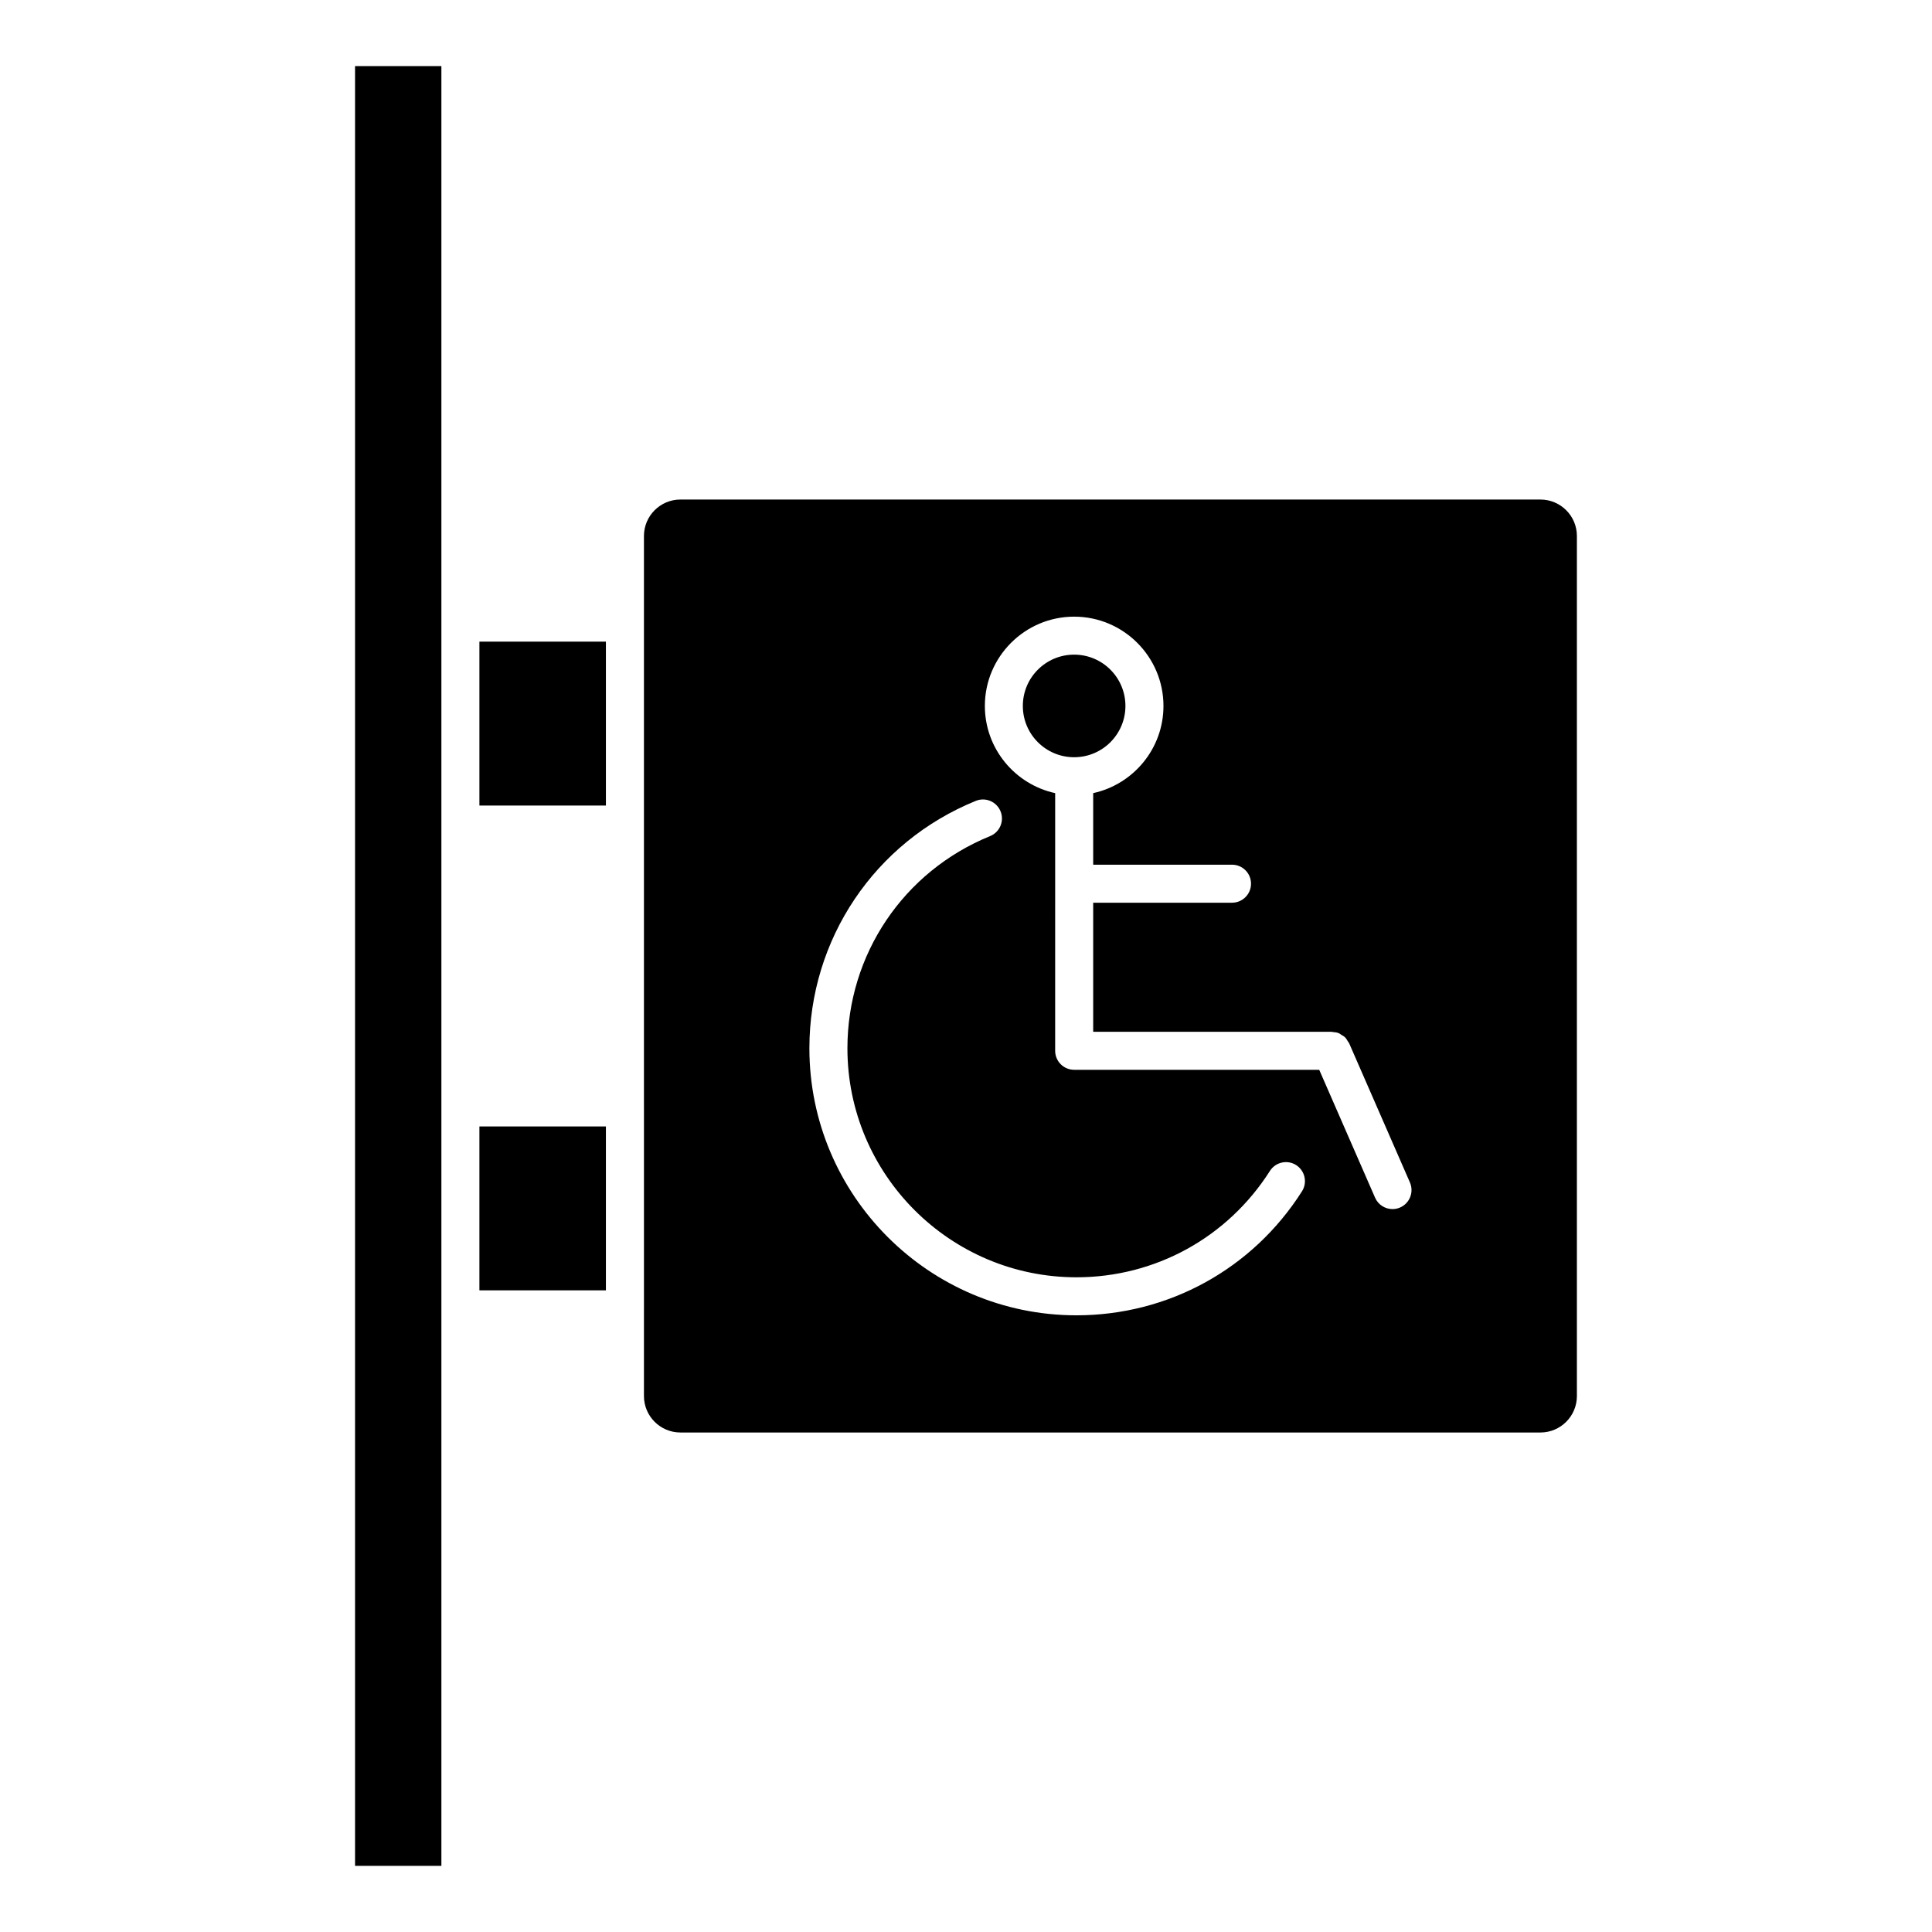 <?xml version="1.0" encoding="UTF-8"?>
<!-- Uploaded to: SVG Repo, www.svgrepo.com, Generator: SVG Repo Mixer Tools -->
<svg fill="#000000" width="800px" height="800px" version="1.1" viewBox="144 144 512 512" xmlns="http://www.w3.org/2000/svg">
 <g>
  <path d="m552.24 276.38h-227.92c-5.332 0-9.668 4.332-9.668 9.664v151.42c0 0.012 0.004 0.016 0.004 0.023v53.508c0 0.012-0.004 0.016-0.004 0.023v22.945c0 5.332 4.336 9.664 9.668 9.664h227.91c5.332 0 9.664-4.332 9.664-9.664v-227.92c0.004-5.328-4.332-9.66-9.66-9.66zm-63.207 183.34c-13.074 20.574-35.418 32.852-59.766 32.852-39.023 0-70.77-31.746-70.77-70.766 0-28.922 17.305-54.66 44.09-65.562 2.574-1.059 5.523 0.191 6.566 2.766 1.055 2.574-0.188 5.516-2.766 6.566-22.969 9.352-37.812 31.422-37.812 56.23 0 33.469 27.227 60.688 60.695 60.688 20.887 0 40.047-10.535 51.27-28.184 1.496-2.348 4.609-3.043 6.953-1.551 2.34 1.5 3.035 4.613 1.539 6.961zm26.008 4.277c-0.66 0.293-1.344 0.422-2.012 0.422-1.945 0-3.793-1.129-4.621-3.023l-14.801-33.891h-64.941c-2.785 0-5.039-2.254-5.039-5.039l0.004-68.277c-10.637-2.316-18.633-11.785-18.633-23.105 0-13.047 10.617-23.664 23.668-23.664 13.047 0 23.664 10.617 23.664 23.664 0 11.32-7.996 20.781-18.625 23.102v18.965h36.789c2.785 0 5.039 2.258 5.039 5.039s-2.254 5.039-5.039 5.039h-36.789v34.207h63.129 0.047 0.023c0.105 0 0.188 0.055 0.289 0.059 0.559 0.031 1.117 0.109 1.629 0.324 0.246 0.105 0.438 0.293 0.664 0.43 0.324 0.195 0.664 0.359 0.938 0.629 0.336 0.328 0.574 0.746 0.812 1.16 0.086 0.152 0.223 0.258 0.293 0.418l0.016 0.039c0.004 0.012 0.012 0.02 0.016 0.031l16.09 36.844c1.102 2.551-0.062 5.516-2.609 6.629z"/>
  <path d="m442.25 331.08c0 7.508-6.086 13.594-13.594 13.594-7.508 0-13.594-6.086-13.594-13.594 0-7.508 6.086-13.594 13.594-13.594 7.508 0 13.594 6.086 13.594 13.594"/>
  <path d="m271.05 314.04h33.523v43.438h-33.523z"/>
  <path d="m271.05 442.52h33.523v43.434h-33.523z"/>
  <path d="m238.09 638.47h22.883v-476.95h-22.883z"/>
 </g>
</svg>